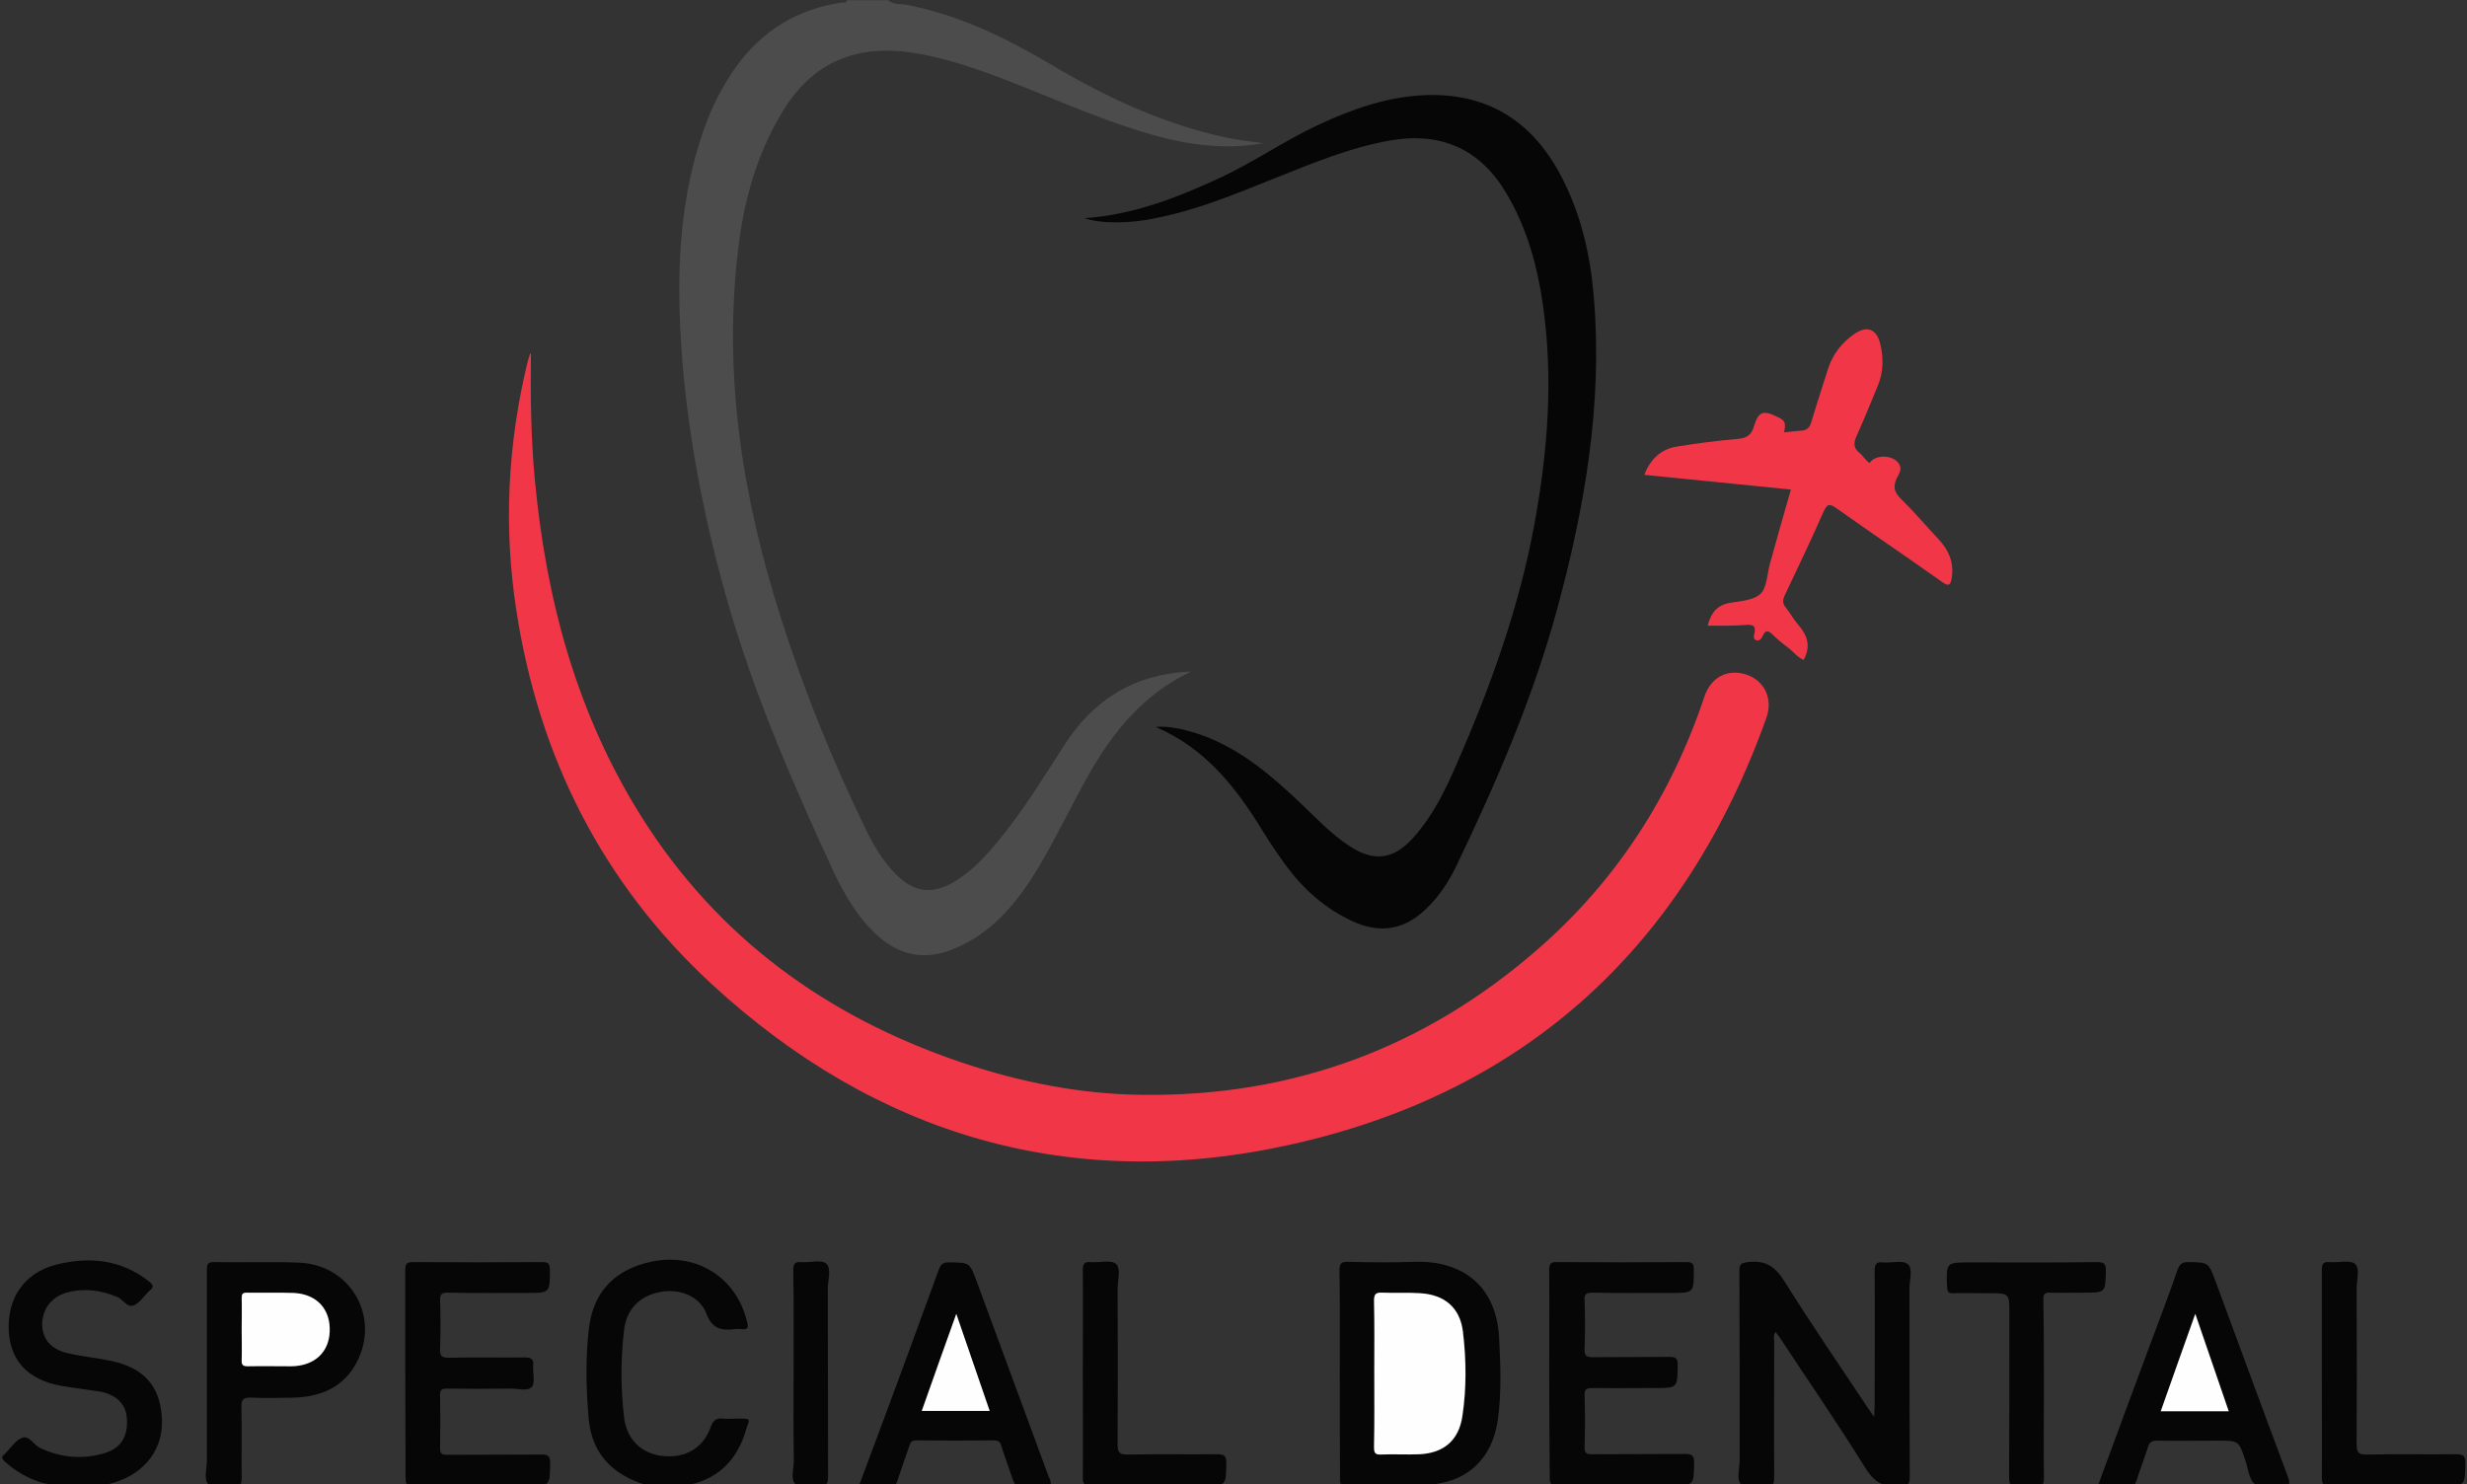 <svg xmlns="http://www.w3.org/2000/svg" xmlns:xlink="http://www.w3.org/1999/xlink" id="Laag_1" x="0px" y="0px" viewBox="0 0 871.7 524.5" style="enable-background:new 0 0 871.7 524.5;" xml:space="preserve"><rect x="0" y="0" width="871.7" height="524.5" fill="#333333" stroke="none"/><style type="text/css">	.st0{fill:#4C4C4C;}	.st1{fill:#060606;}	.st2{fill:#F13747;}	.st3{fill:#FEFEFE;}</style><g>	<path class="st0" d="M313.8,0.1c2.1,1.7,4.7,1.2,7.1,1.7c18.1,3.6,34.4,11.5,50.1,20.8c19.5,11.6,39.9,21.2,62.2,26  c4.3,0.9,8.8,1.4,13.2,2c-14.8,2.7-29.1,0.2-43.1-4.1c-16.8-5.2-32.9-12.5-49.3-18.8c-10.6-4-21.2-7.6-32.5-9.2  c-20.4-2.8-35.5,4.4-45.8,22.3C267.4,55,263,70.5,261,86.7c-5.7,45.3,1.3,89.2,15.1,132.2c8.1,25.4,18.1,50,29.7,73.9  c2.8,5.9,6.2,11.6,10.9,16.3c6.4,6.4,13,7.1,20.8,2.3c8.1-5,13.9-12.4,19.6-19.8c6.9-9.1,12.9-18.9,19.1-28.5  c10.4-16.1,24.9-25,44.7-25.8c-16.7,7.9-27.4,21-36,36.1c-3.2,5.6-6.1,11.3-9.1,17c-6,11.3-11.8,22.7-20.6,32.1  c-5.2,5.6-11.3,10-18.4,12.9c-10.2,4.2-19.3,2.2-27.3-5.3c-6.8-6.4-11.4-14.4-15.3-22.8c-14.6-31.6-28.4-63.5-37.8-97.1  c-8.6-30.7-14.4-61.8-16-93.6c-1.2-23.9,0.2-47.5,8.1-70.3c2.8-8.1,6.6-15.7,11.6-22.7c9.2-12.8,21.7-20.4,37.3-22.7  c0.6-0.1,1.7,0.4,1.8-0.8C304,0.1,308.9,0.1,313.8,0.1z"></path>	<path class="st1" d="M20.8,525.7c-2-1.3-4.4-1.2-6.5-1.9c-4.7-1.5-8.9-4-12.6-7.3c-1-0.9-1.4-1.7-0.1-2.6c0.1-0.1,0.2-0.2,0.2-0.2  c2-2,3.6-4.7,6-5.6c2.5-1,4.1,2.5,6.4,3.6c7.3,3.4,14.8,4.1,22.4,1.9c6.2-1.7,8.8-6.1,8.2-12.7c-0.4-4.9-3.9-8.2-9.8-9.2  c-4.5-0.7-9-1.2-13.5-2c-11.6-2.1-17.9-8.9-18.4-19.4c-0.6-11.6,5.5-20.5,16.7-23.4c11.7-2.9,22.9-1.9,32.8,5.9  c1.7,1.3,1.8,2.2,0.1,3.4c-0.1,0.1-0.2,0.2-0.2,0.2c-1.7,1.7-3.2,4.1-5.3,4.9c-2.2,0.9-3.7-2.1-5.8-3c-5.8-2.4-11.8-3.2-17.9-1.5  c-5.5,1.6-8.6,6-8.6,11.3c0.1,4.9,2.9,8.6,8.7,10c4.9,1.2,10.1,1.7,15.1,2.7c12.1,2.4,17.9,8.9,18.5,20.4  c0.6,10.5-5.6,19-16.2,22.5c-2.2,0.7-4.5,1.3-6.8,1.9C29.7,525.7,25.2,525.7,20.8,525.7z"></path>	<path class="st1" d="M230.3,525.7c-0.3-1.1-1.3-0.7-1.9-0.9c-11.7-3.5-19.3-10.9-20.4-23.5c-0.9-10.6-1.2-21.4,0.1-32  c1.6-13.1,9.4-20.8,22.3-23.5c15.9-3.2,29.9,5.7,33.6,21.4c0.5,1.9,0.3,2.7-1.8,2.5c-0.9-0.1-1.8-0.1-2.7,0  c-4.7,0.6-7.9-0.2-9.9-5.5c-2.4-6.3-9.7-9-16.5-7.6c-7.2,1.4-11.8,6.2-12.6,13.5c-1.2,10.2-1.2,20.4,0,30.6  c0.9,7.9,6,12.9,13.5,13.8c8.2,0.9,14.5-2.7,17.2-10.4c0.9-2.4,2-3,4.3-2.8c1.7,0.2,3.3,0,5,0c5.4,0,4.3,0,3.1,4  c-3.2,11.1-10.5,18-22.1,19.8c-0.4,0.1-0.9,0.1-1.1,0.6C237,525.7,233.7,525.7,230.3,525.7z"></path>	<path class="st2" d="M187.6,124.7c-0.2,15.3,0,30.2,1.4,45c4,42.4,14.8,82.6,37.7,119c26.9,42.7,65.3,70.5,112.6,86.6  c21,7.1,42.4,11.4,64.6,11.6c53.1,0.6,99.6-16.7,139.5-51.5c27.8-24.2,47.1-54.2,58.8-89.1c2.3-7,8.2-10.1,14.9-7.9  c6.3,2.1,9.4,8.4,7.1,15.1c-28.7,80.4-84.3,132.1-167.4,150.8c-77.7,17.5-147-2.7-205.5-56.7c-38.5-35.6-61-80.3-68.9-132.2  c-4.5-29.4-3-58.5,4-87.4c0.2-0.8,0.4-1.5,0.7-2.2C187,125.6,187.2,125.3,187.6,124.7z"></path>	<path class="st1" d="M383.2,77.1c17.5-1.2,33.1-7.4,48.4-14.5c11.9-5.6,22.6-13.1,34.5-18.6c11.4-5.3,23.2-9.5,35.9-10.3  c23-1.4,39.5,8.8,49.9,29.1c6.9,13.3,10.1,27.7,11.3,42.5c3.1,37.4-3.2,73.8-12.9,109.6c-8.6,31.8-21.7,61.9-35.9,91.5  c-2.6,5.4-6,10.4-10.3,14.6c-7.9,7.7-16.6,9.1-26.5,4.4c-9.6-4.5-17.2-11.3-23.4-19.8c-2.8-3.9-5.5-7.8-8-11.9  c-9.4-15.4-20.2-29.2-37.8-36.8c4.1-0.5,10.7,0.8,17.1,3.2c13.3,5,23.8,14,33.9,23.6c5.6,5.3,10.8,10.9,17.3,15.2  c8.7,5.8,15.7,4.9,22.7-2.9c6.8-7.6,11.3-16.7,15.3-26c12-27.4,22.1-55.4,27.5-84.9c4.7-25.6,6.7-51.3,3-77.3  c-2-13.9-5.7-27.4-13-39.6c-9.2-15.5-22.9-21.6-40.7-18.6c-14.6,2.5-28,8.2-41.6,13.6c-13.5,5.4-26.9,11-41.2,13.8  C399.5,79.1,389,79.1,383.2,77.1z"></path>	<path class="st2" d="M603.4,221.1c1.2-4.7,3.5-7.4,8.1-8.1c3.7-0.6,8.3-0.9,10.6-3.2c2.3-2.3,2.3-7,3.3-10.6  c2.4-8.6,4.8-17.3,7.4-26.2c-17.2-1.7-34.3-3.5-51.8-5.2c2.2-5.7,6-9.1,11.5-10c7.1-1.1,14.3-2.1,21.5-2.7c3.3-0.3,4.9-1.4,5.8-4.6  c1.6-5.1,3.2-5.6,8-3.3c3,1.4,3.3,2,2.6,5.6c2-0.2,4-0.5,5.9-0.6c2-0.1,3.1-0.9,3.7-3c1.9-6.4,4-12.7,6-19.1c1.7-5,4.8-9,9.1-12  c4.6-3.2,8-1.9,9.3,3.5c1.2,5.1,1.1,10.1-1,15c-2.4,5.8-4.8,11.7-7.4,17.5c-1,2.3-1.2,4.1,0.9,5.8c1.4,1.1,2.2,2.8,3.7,3.7  c2.2-3.2,8.6-2.9,10.5,0.5c1,1.8-0.1,3.3-0.8,4.7c-1.5,3-1.1,5.1,1.4,7.5c4.7,4.6,8.9,9.6,13.4,14.4c3.6,3.9,5.4,8.3,4.5,13.7  c-0.4,2.4-1.1,2.9-3.3,1.3c-12.4-8.8-25-17.3-37.4-26.1c-2.6-1.8-3.3-1.5-4.6,1.3c-4.3,9.8-9,19.6-13.6,29.3  c-0.8,1.7-1,2.9,0.3,4.5c1.6,2,2.8,4.3,4.5,6.2c3.2,3.7,4.4,7.6,1.8,12.3c-2.2-0.9-3.7-3-5.7-4.5c-1.9-1.4-3.7-2.9-5.3-4.5  c-1.5-1.4-2.4-1.7-3.4,0.4c-0.4,0.9-1.1,2-2.2,1.7c-1.5-0.4-0.9-1.9-0.7-2.9c0.3-2.2-0.5-2.6-2.5-2.6  C612.9,221.2,608.3,221.1,603.4,221.1z"></path>	<path class="st1" d="M627.4,470.7c-0.9,1.2-0.5,2.3-0.5,3.4c0,16-0.1,32,0,48.1c0,2.4-0.6,3.1-2.9,2.9c-3-0.3-6.9,0.9-8.7-0.5  c-1.9-1.6-0.6-5.6-0.6-8.6c0-22.3,0-44.5-0.1-66.8c0-2.3,0.4-2.9,3-3.2c6.2-0.8,9.7,1.6,13,6.9c9.4,15.1,19.5,29.7,29.3,44.5  c0.6,0.9,1.2,1.7,2.3,3.3c0.1-2,0.2-3.2,0.2-4.3c0-15.7,0.1-31.4,0-47.1c0-2.4,0.4-3.5,3-3.2c3,0.3,6.9-0.9,8.7,0.6  c1.9,1.6,0.6,5.6,0.6,8.6c0,22.3,0,44.5,0.1,66.8c0,2.6-0.8,2.9-3.1,3.1c-5.9,0.7-9.5-1.4-12.7-6.6c-9.7-15.7-20.2-30.8-30.3-46.2  C628.2,471.8,627.8,471.3,627.4,470.7z"></path>	<path class="st1" d="M473.4,485.3c0-12.1,0.1-24.3-0.1-36.4c0-2.3,0.5-3,2.9-3c7.9,0.2,15.8,0.3,23.7,0c16.3-0.5,28.8,8,29.8,26.8  c0.5,9.8,0.9,19.6-0.5,29.3c-2,13.8-11.2,22.2-25.3,22.7c-9.4,0.4-18.9,0.1-28.3,0.2c-2.3,0-2.2-1.1-2.1-2.7  C473.4,510,473.4,497.7,473.4,485.3z M485.6,485c0,8.8,0,17.6,0,26.4c0,1.7,0.2,2.6,2.3,2.6c4.6-0.1,9.1,0.1,13.7-0.1  c8.6-0.3,13.9-4.8,15.2-13.4c1.5-9.9,1.4-20,0.2-29.9c-1.1-8.5-6.5-13-15.1-13.6c-4.4-0.3-8.9,0-13.3-0.2c-2.2-0.1-3,0.4-3,2.8  C485.7,468.1,485.6,476.6,485.6,485z"></path>	<path class="st1" d="M143.2,485.5c0-12.2,0-24.5,0-36.7c0-2.1,0.4-2.8,2.7-2.8c15.2,0.1,30.5,0.1,45.7,0c2.3,0,2.7,0.7,2.7,2.8  c0,8.1,0,8.1-8.1,8.1c-9.3,0-18.7,0.1-28-0.1c-2.2,0-2.8,0.6-2.7,2.8c0.2,5.7,0.2,11.3,0,17c-0.1,2.4,0.4,3.2,3,3.2  c9-0.2,18,0,27-0.1c2.4,0,3.1,0.7,2.9,3c-0.2,2.5,0.8,6-0.5,7.4c-1.5,1.7-5,0.5-7.7,0.6c-7.4,0.1-14.9,0.1-22.3,0  c-1.9,0-2.5,0.5-2.4,2.4c0.1,6.2,0.1,12.5,0,18.7c0,2,0.7,2.3,2.5,2.3c11.1-0.1,22.2,0,33.4-0.1c2.3,0,3,0.6,3,3  c-0.1,8.1,0,8.1-8,8.1c-13.3,0-26.7-0.1-40,0.1c-2.6,0-3.1-0.7-3.1-3.1C143.3,509.8,143.2,497.7,143.2,485.5z"></path>	<path class="st1" d="M547.4,485.4c0-12.1,0.1-24.2,0-36.4c0-2.2,0.3-3.1,2.8-3c15.2,0.1,30.5,0.1,45.7,0c2,0,2.6,0.5,2.6,2.6  c0,8.3,0.1,8.3-8.2,8.3c-9.2,0-18.5,0.1-27.7-0.1c-2.2,0-2.8,0.6-2.7,2.7c0.2,5.8,0.2,11.6,0,17.3c-0.1,2.5,0.8,2.8,3,2.8  c9-0.1,18,0,27-0.1c2.4,0,2.9,0.6,2.9,2.9c-0.1,8.1,0,8.1-8.1,8.1c-7.3,0-14.7,0.1-22,0c-2.1,0-2.9,0.4-2.8,2.7c0.2,6,0.2,12,0,18  c-0.1,2.2,0.6,2.8,2.8,2.7c10.9-0.1,21.8,0,32.7-0.1c2.5,0,3.2,0.6,3.2,3.1c-0.1,8,0,8-7.8,8c-13.4,0-26.9-0.1-40.3,0.1  c-2.4,0-2.9-0.6-2.9-2.9C547.5,509.9,547.4,497.6,547.4,485.4z"></path>	<path class="st1" d="M73.1,485.5c0-12.2,0-24.5,0-36.7c0-1.8,0.1-2.8,2.4-2.8c10.1,0.2,20.2-0.2,30.3,0.2  c18.1,0.8,28.6,19.1,20.3,35.1c-4.6,8.9-12.7,12.3-22.3,12.6c-5,0.1-10,0.2-15,0c-2.7-0.1-3.6,0.5-3.5,3.4c0.2,8.3,0,16.7,0.1,25  c0,2.2-0.5,2.9-2.7,2.8c-3.1-0.2-7.2,1-9-0.6c-1.9-1.6-0.5-5.9-0.6-8.9C73.1,505.5,73.1,495.5,73.1,485.5z M85.4,469.7  c0,3.7,0.1,7.3,0,11c-0.1,1.8,0.5,2.3,2.2,2.2c5.1-0.1,10.2,0,15.3,0c8.1-0.1,13.3-4.8,13.6-12.3c0.3-7.8-4.5-13.2-12.7-13.6  c-5.5-0.3-11.1,0-16.6-0.1c-1.5,0-1.9,0.5-1.8,1.9C85.5,462.4,85.4,466.1,85.4,469.7z"></path>	<path class="st1" d="M741.3,525c6.3-17.1,12.4-33.7,18.6-50.3c3.2-8.6,6.5-17.2,9.5-25.9c0.7-2,1.5-2.8,3.7-2.8  c7.3,0.1,7.2,0,9.8,6.9c8.5,23,16.9,46,25.5,68.9c0.9,2.5,0.9,3.5-2.2,3.2c-3.2-0.3-7.2,1-9.4-0.5c-2.1-1.5-2.5-5.7-3.5-8.7  c-2.3-6.7-2.3-6.7-9.5-6.7c-7.2,0-14.5,0.1-21.7,0c-1.7,0-2.6,0.5-3.1,2.2c-1.3,4-2.8,7.9-4.1,12c-0.5,1.4-1.1,1.9-2.6,1.9  C748.9,524.9,745.3,525,741.3,525z M787.5,498.7c-3.9-11.4-7.7-22.5-11.9-34.4c-4.2,12-8.2,23.1-12.2,34.4  C771.6,498.7,779.3,498.7,787.5,498.7z"></path>	<path class="st1" d="M371.2,525c-3.6,0-7.3-0.1-10.9,0c-1.5,0.1-1.9-0.7-2.3-1.8c-1.4-4.1-2.9-8.2-4.2-12.3  c-0.4-1.4-1.1-1.9-2.6-1.9c-9.1,0.1-18.2,0.1-27.4,0c-1.6,0-2.1,0.6-2.5,2c-1.4,4.1-2.9,8.2-4.2,12.3c-0.4,1.3-1,1.8-2.3,1.8  c-3.7-0.1-7.3,0-11.3,0c3.2-8.7,6.4-17.1,9.5-25.5c6.3-16.9,12.5-33.9,18.7-50.9c0.7-2,1.7-2.7,3.8-2.6c7.2,0.1,7.1,0,9.6,6.7  c8.4,22.9,16.9,45.7,25.3,68.6C370.8,522.4,371.5,523.5,371.2,525z M325.7,498.6c8.1,0,15.9,0,24,0c-3.9-11.3-7.7-22.4-11.8-34.3  C333.6,476.3,329.7,487.4,325.7,498.6z"></path>	<path class="st1" d="M382.6,485.5c0-12.2,0.1-24.5,0-36.7c0-2.1,0.5-3,2.7-2.8c3.1,0.3,7.2-0.9,9,0.6c1.9,1.6,0.6,5.8,0.6,8.9  c0.1,18.3,0.1,36.5,0,54.8c0,2.8,0.5,3.8,3.6,3.7c10.6-0.2,21.1,0,31.7-0.1c2.5,0,3.2,0.7,3.1,3.2c-0.1,7.9,0,7.9-7.9,7.9  c-13.2,0-26.5-0.1-39.7,0.1c-2.6,0-3.1-0.7-3.1-3.1C382.7,509.8,382.6,497.7,382.6,485.5z"></path>	<path class="st1" d="M820.4,485.5c0-12.2,0-24.5,0-36.7c0-2.1,0.4-3,2.7-2.8c3.1,0.3,7.1-0.9,9,0.6c1.9,1.6,0.6,5.8,0.6,8.9  c0.1,18.3,0.1,36.5,0,54.8c0,2.8,0.5,3.8,3.6,3.7c10.6-0.2,21.1,0,31.7-0.1c2.5,0,3.2,0.7,3.1,3.2c-0.1,7.9,0,8-7.9,8  c-13.2,0-26.5-0.1-39.7,0.1c-2.5,0-3.1-0.7-3.1-3.1C820.5,509.8,820.4,497.7,820.4,485.5z"></path>	<path class="st1" d="M722.2,490.9c0,10.5-0.1,20.9,0,31.4c0,2.1-0.4,3-2.7,2.8c-2.2-0.2-4.5-0.2-6.7,0c-2.3,0.2-2.9-0.6-2.9-2.9  c0.1-19.3,0.1-38.7,0.1-58c0-7.2,0-7.2-7.2-7.2c-4.2,0-8.4-0.1-12.7,0c-1.5,0-2-0.3-2.1-2c-0.4-8.9-0.4-8.9,8.2-8.9  c14.9,0,29.8,0.1,44.7-0.1c2.4,0,3.2,0.4,3.2,3c-0.2,7.8,0,7.8-8,7.8c-3.9,0-7.8,0.1-11.7,0c-1.9-0.1-2.4,0.5-2.4,2.4  C722.2,469.8,722.2,480.4,722.2,490.9z"></path>	<path class="st1" d="M280.4,485.6c0-12.2,0.1-24.5-0.1-36.7c0-2.3,0.5-3.1,2.9-2.9c3,0.3,7-1,8.7,0.5c2,1.8,0.6,5.8,0.6,8.9  c0.1,22.1,0,44.2,0.1,66.4c0,2.6-0.6,3.5-3.2,3.2c-2.8-0.3-6.7,0.9-8.3-0.5c-1.9-1.7-0.6-5.6-0.6-8.6  C280.3,505.8,280.4,495.7,280.4,485.6z"></path>	<path class="st3" d="M485.6,485c0-8.5,0.1-16.9-0.1-25.4c0-2.4,0.7-2.9,3-2.8c4.4,0.2,8.9-0.1,13.3,0.2c8.6,0.5,14.1,5.1,15.1,13.6  c1.2,9.9,1.3,20-0.2,29.9c-1.3,8.6-6.7,13-15.2,13.4c-4.6,0.2-9.1-0.1-13.7,0.1c-2.1,0.1-2.3-0.9-2.3-2.6  C485.7,502.6,485.6,493.8,485.6,485z"></path>	<path class="st3" d="M85.4,469.7c0-3.7,0.1-7.3,0-11c0-1.4,0.3-1.9,1.8-1.9c5.5,0.1,11.1-0.1,16.6,0.1c8.2,0.4,13,5.8,12.7,13.6  c-0.3,7.5-5.5,12.2-13.6,12.3c-5.1,0-10.2-0.1-15.3,0c-1.8,0-2.3-0.5-2.2-2.2C85.5,477.1,85.4,473.4,85.4,469.7z"></path>	<path class="st3" d="M787.5,498.7c-8.2,0-16,0-24,0c4-11.3,7.9-22.4,12.2-34.4C779.8,476.2,783.6,487.3,787.5,498.7z"></path>	<path class="st3" d="M325.7,498.6c4-11.3,7.9-22.4,12.2-34.3c4.1,11.9,7.9,23,11.8,34.3C341.6,498.6,333.8,498.6,325.7,498.6z"></path></g></svg>